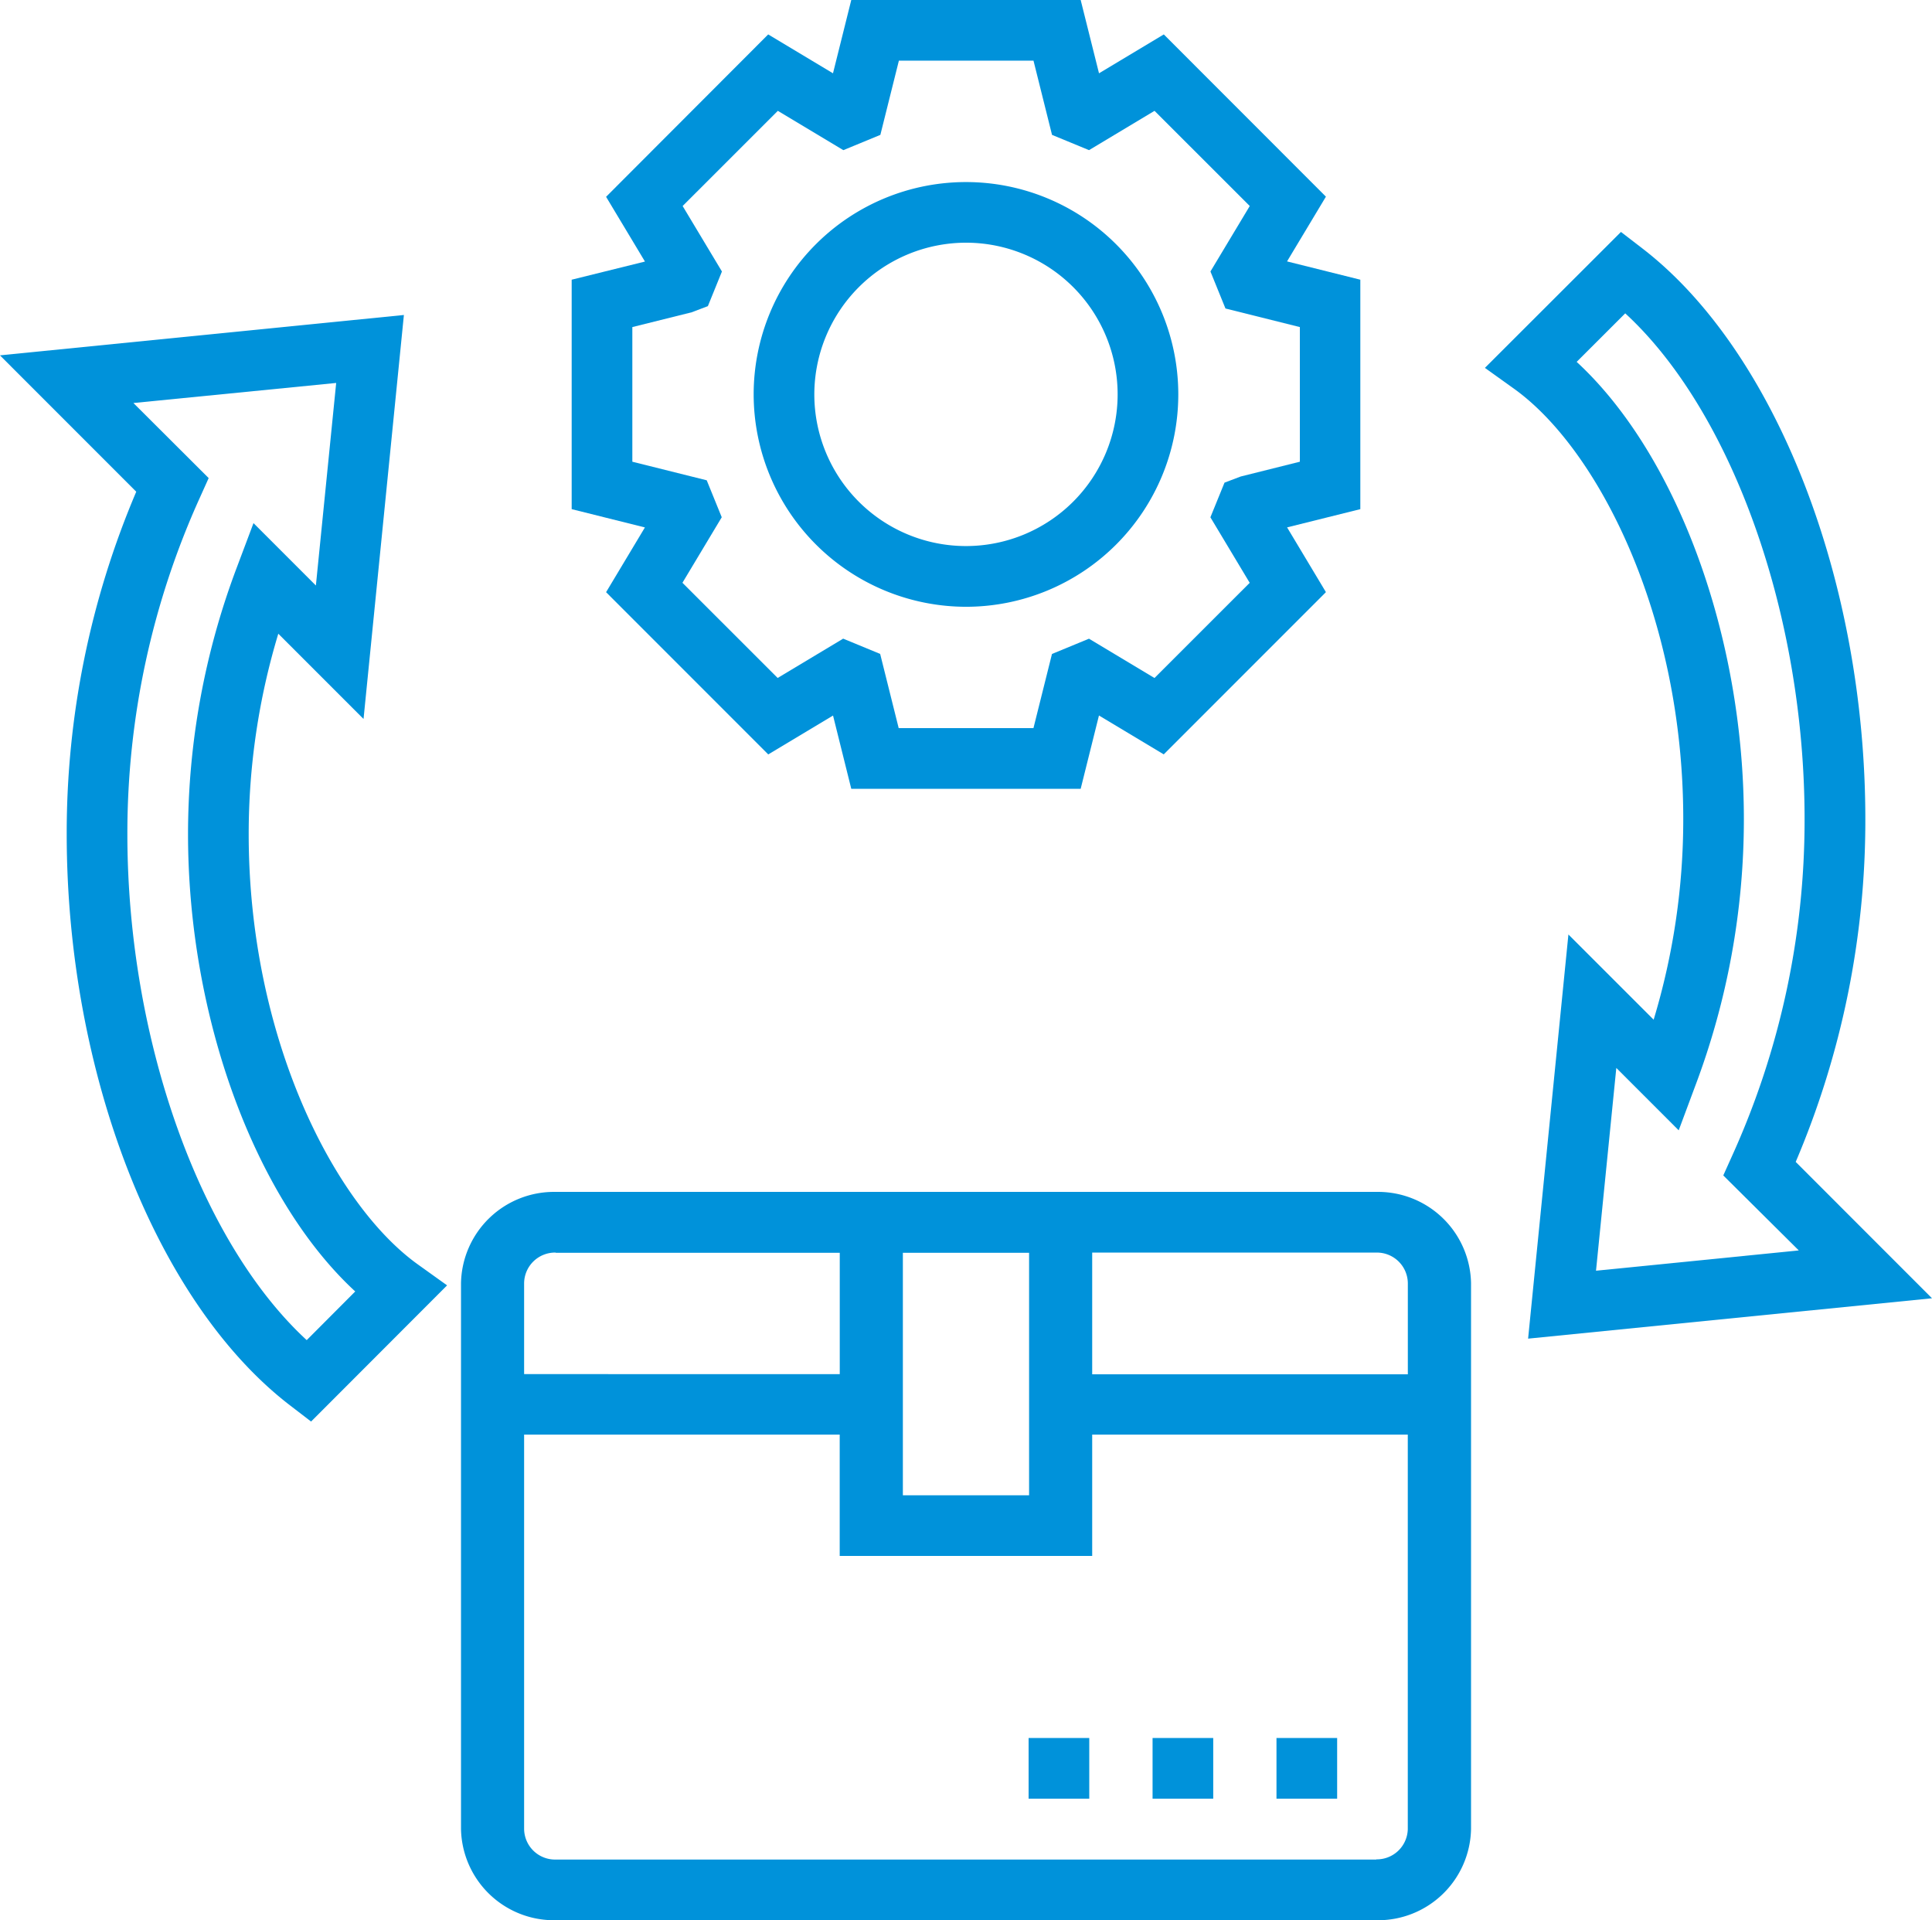 <svg xmlns="http://www.w3.org/2000/svg" width="40.257" height="40" viewBox="0 0 40.257 40"><defs><style>.a{fill:#0092da;}</style></defs><g transform="translate(-0.801 -1)"><path class="a" d="M29.424,15.849A4.424,4.424,0,1,0,25,11.424,4.43,4.43,0,0,0,29.424,15.849Zm0-7.585a3.16,3.16,0,1,1-3.16,3.16A3.164,3.164,0,0,1,29.424,8.264Z" transform="translate(-8.495 -2.208)"/><path class="a" d="M19.717,13.337l3.379,3.38,1.35-.81.38,1.526h4.78l.381-1.527,1.35.81,3.379-3.38-.809-1.349,1.526-.38V6.827l-1.527-.381.81-1.349-3.378-3.38-1.35.81L29.606,1h-4.78l-.381,1.527-1.35-.81L19.717,5.1l.81,1.349L19,6.827v4.78l1.526.381Zm.547-2.718V7.814L21.5,7.506l.338-.128.293-.722-.819-1.364,1.984-1.983,1.365.819.771-.318.386-1.546h2.805l.386,1.546.771.318,1.365-.819,1.984,1.983-.819,1.364.313.771,1.55.387v2.805l-1.232.308-.338.128-.294.722.819,1.365-1.984,1.983-1.365-.819-.771.318-.386,1.545H25.814l-.386-1.546-.771-.318-1.365.819-1.984-1.983.819-1.365-.313-.77Z" transform="translate(-6.287)"/><path class="a" d="M35.071,39h-17.1A1.938,1.938,0,0,0,16,40.9V52.273a1.938,1.938,0,0,0,1.973,1.9h17.1a1.938,1.938,0,0,0,1.973-1.9V40.9A1.938,1.938,0,0,0,35.071,39Zm.658,1.9v1.9H29.152V40.264h5.919A.645.645,0,0,1,35.729,40.9Zm-10.522-.632h2.63V45.32h-2.63Zm-7.234,0h5.919v2.528H17.315V40.9A.645.645,0,0,1,17.973,40.264Zm17.1,12.641h-17.1a.645.645,0,0,1-.658-.632V44.056h6.576v2.528h5.261V44.056h6.576v8.217A.645.645,0,0,1,35.071,52.905Z" transform="translate(-5.593 -13.169)"/><path class="a" d="M34,57h1.264v1.264H34Z" transform="translate(-11.766 -19.792)"/><path class="a" d="M42,57h1.264v1.264H42Z" transform="translate(-14.601 -19.792)"/><path class="a" d="M38,57h1.264v1.264H38Z" transform="translate(-13.183 -19.792)"/><path class="a" d="M50.2,23.28,49.36,31.7l8.416-.841-2.84-2.841a18.154,18.154,0,0,0,1.451-7.136c0-4.982-1.87-9.763-4.653-11.9l-.439-.338L48.46,11.476l.606.434c1.752,1.255,3.527,4.738,3.527,8.967a14.412,14.412,0,0,1-.617,4.178Zm2.639,3.165a15.735,15.735,0,0,0,1.017-5.567c0-3.832-1.406-7.61-3.484-9.527l1.012-1.011c2.221,2.045,3.737,6.267,3.737,10.538A16.933,16.933,0,0,1,53.607,27.9l-.18.4L55,29.862l-4.225.423.423-4.225,1.3,1.3Z" transform="translate(-16.718 -2.812)"/><path class="a" d="M5.983,21.7A14.415,14.415,0,0,1,6.6,17.524L8.376,19.3l.841-8.416L.8,11.725l2.84,2.841A18.154,18.154,0,0,0,2.191,21.7c0,4.982,1.87,9.763,4.653,11.9l.439.337L10.117,31.1l-.606-.434C7.759,29.413,5.983,25.93,5.983,21.7ZM7.192,32.241C4.971,30.195,3.455,25.973,3.455,21.7a16.933,16.933,0,0,1,1.514-7.018l.18-.4L3.581,12.718,7.806,12.3,7.383,16.52l-1.3-1.3-.345.917A15.732,15.732,0,0,0,4.719,21.7c0,3.831,1.406,7.61,3.484,9.527Z" transform="translate(0 -3.322)"/></g></svg>
